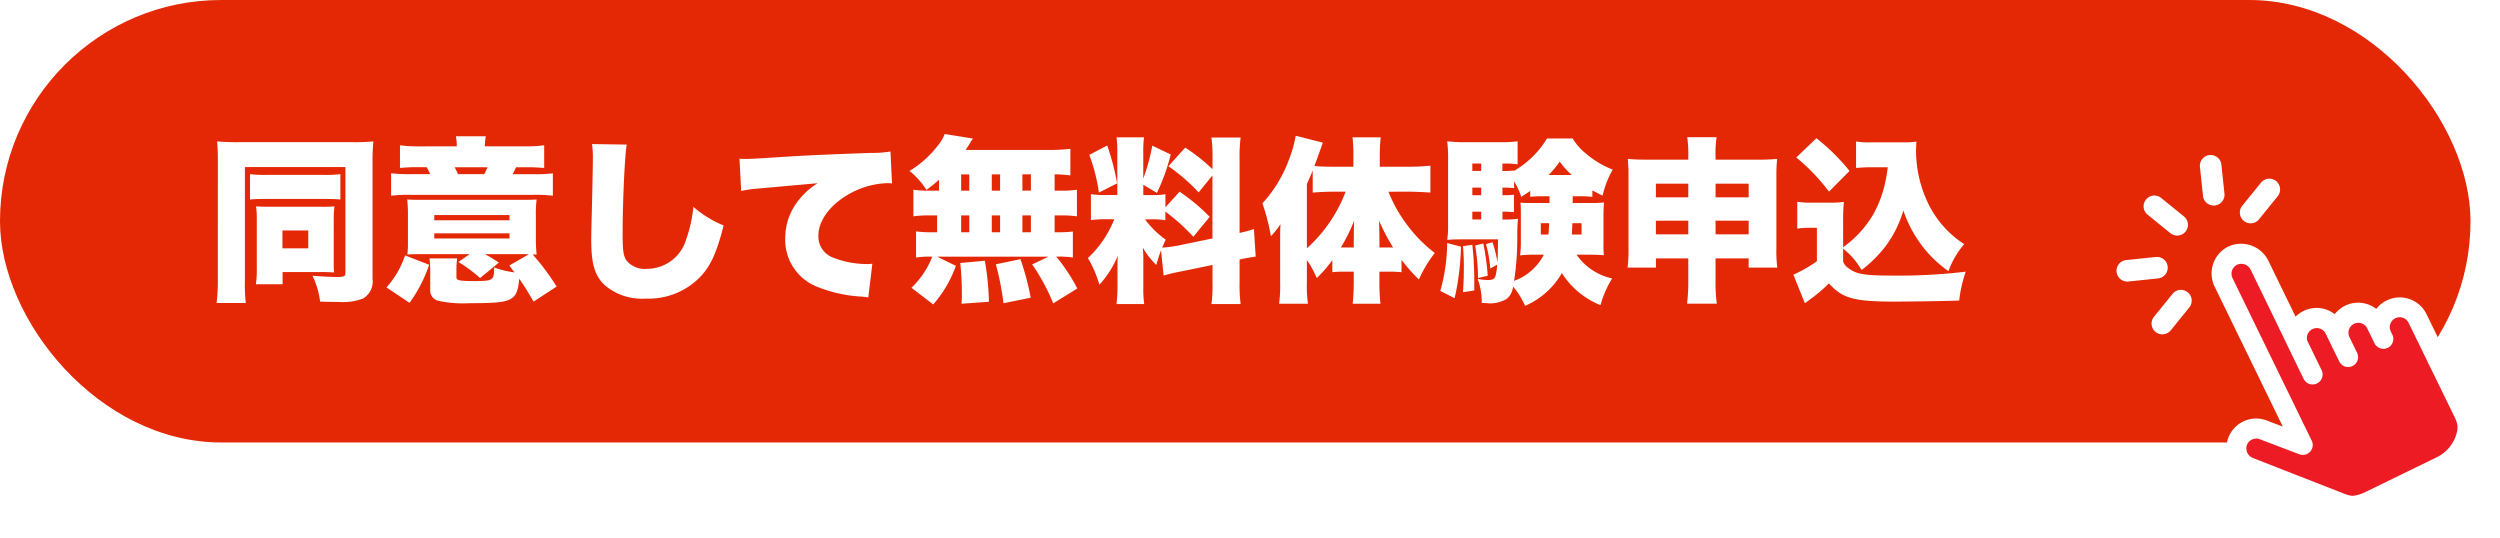 <svg xmlns="http://www.w3.org/2000/svg" xmlns:xlink="http://www.w3.org/1999/xlink" width="339" height="72.998" viewBox="0 0 339 72.998"><defs><filter id="a" x="296.887" y="30.057" width="42.113" height="42.942" filterUnits="userSpaceOnUse"><feOffset dx="1" dy="1" input="SourceAlpha"/><feGaussianBlur stdDeviation="1" result="b"/><feFlood flood-opacity="0.161"/><feComposite operator="in" in2="b"/><feComposite in="SourceGraphic"/></filter></defs><g transform="translate(-20 -1487)"><rect width="335" height="60" rx="30" transform="translate(20 1487)" fill="rgba(227,35,0,0.98)"/><path d="M1.536-1.056a24.607,24.607,0,0,1-.168,3.144h3.96a22.414,22.414,0,0,1-.12-3.024V-16.344H18.84V-1.968c0,.432-.24.528-1.152.528-.672,0-2.112-.072-3.312-.168a11.431,11.431,0,0,1,1.032,3.5c1.08.048,1.44.048,2.472.048a7.663,7.663,0,0,0,3.336-.456,2.665,2.665,0,0,0,1.3-2.664V-16.8a26.21,26.21,0,0,1,.12-3.024,28.429,28.429,0,0,1-3.024.1H4.584a31.2,31.2,0,0,1-3.144-.1c.072.792.1,1.536.1,2.664ZM5.9-11.952c.624-.048,1.176-.072,2.256-.072h7.7c1.1,0,1.656.024,2.3.072v-3.432a17.386,17.386,0,0,1-2.3.1H8.184a16.508,16.508,0,0,1-2.28-.1ZM17.256-9.288a12.469,12.469,0,0,1,.1-1.728,17.655,17.655,0,0,1-1.872.048H8.448c-.648,0-.888,0-1.728-.048a10.988,10.988,0,0,1,.1,1.656v6.816A13.8,13.8,0,0,1,6.7-.456H10.32V-2.112h5.3c.5,0,.912.024,1.68.048-.048-.552-.048-.984-.048-1.608ZM10.3-7.752h3.5v2.424H10.3Zm18.648-11.4a19.942,19.942,0,0,1-2.712-.144v3.072a21.315,21.315,0,0,1,2.568-.1h1.056c.216.384.288.528.48.936H27.888a21.075,21.075,0,0,1-2.856-.12v3.048a19.546,19.546,0,0,1,2.712-.12H44.256a19.546,19.546,0,0,1,2.712.12V-15.5a18.74,18.74,0,0,1-2.688.12H41.52c.168-.336.192-.408.456-.936h1.176a22.48,22.48,0,0,1,2.64.1V-19.3a18.488,18.488,0,0,1-2.592.144H37.752a7.43,7.43,0,0,1,.12-1.368H33.816a6.049,6.049,0,0,1,.12,1.368Zm5.16,3.768c-.192-.432-.264-.552-.456-.936h4.464c-.144.336-.288.624-.456.936ZM35.688-4.536,34.152-3.48A19.944,19.944,0,0,1,37.1-1.3l2.544-2.088a19.134,19.134,0,0,0-1.9-1.152H43.1c.072,0,.12,0,.6.024L41.064-3c.336.456.336.456.7.936A12.518,12.518,0,0,1,39-2.736C39-.96,38.9-.888,36.192-.888c-1.848,0-2.3-.1-2.3-.48v-.864a11.208,11.208,0,0,1,.1-1.728H30.24a12.468,12.468,0,0,1,.1,1.728V.288a1.41,1.41,0,0,0,1.056,1.488,15.428,15.428,0,0,0,4.272.336c5.928,0,6.432-.264,6.744-3.312.744,1.08,1.1,1.656,1.944,3.1l3.12-2.04a31.426,31.426,0,0,0-3.24-4.344h.528c-.072-.84-.1-1.3-.1-1.968V-9.744a16.179,16.179,0,0,1,.1-2.208c-.576.048-1.008.048-2.52.048H29.76c-1.44,0-1.944,0-2.544-.048a17.974,17.974,0,0,1,.1,2.16V-6.12a13.575,13.575,0,0,1-.072,1.632c.624-.048.984-.048,2.04-.048Zm-4.8-5.3h10.2v.7h-10.2Zm0,2.472h10.2v.7h-10.2Zm-3.36,9.432A18.939,18.939,0,0,0,30.192-3.1L26.928-4.368a12.47,12.47,0,0,1-2.52,4.344ZM52.272-19.464a11.272,11.272,0,0,1,.12,1.824c0,.936-.048,3.216-.1,5.64-.12,4.824-.12,4.824-.12,5.448,0,3.36.456,4.9,1.824,6.216a7.747,7.747,0,0,0,5.568,1.824,9.72,9.72,0,0,0,7.536-3.1c1.32-1.464,2.112-3.216,3.024-6.816a14.588,14.588,0,0,1-4.1-2.52,18.238,18.238,0,0,1-.96,4.344,5.549,5.549,0,0,1-5.328,4.056A3.229,3.229,0,0,1,56.928-3.7c-.408-.648-.5-1.368-.5-3.768,0-4.008.288-10.416.552-11.928ZM72.5-13.1a14.244,14.244,0,0,1,2.064-.312l8.3-.744a9.821,9.821,0,0,0-2.352,2.04A8.216,8.216,0,0,0,78.48-6.7a6.823,6.823,0,0,0,4.3,6.576,18.739,18.739,0,0,0,6.072,1.344,7.269,7.269,0,0,1,.888.12l.552-4.584a4.145,4.145,0,0,1-.72.048,12.576,12.576,0,0,1-4.584-.864,3.058,3.058,0,0,1-2.016-2.952c0-1.968,1.416-4.008,3.816-5.472a11.249,11.249,0,0,1,5.5-1.68,3.65,3.65,0,0,1,.672.048l-.216-4.344a13.771,13.771,0,0,1-2.64.192c-7.32.264-9.072.36-12.816.6-2.616.168-3.48.216-4.1.216-.192,0-.5,0-.912-.024Zm26.832-.048h-1.1a15.382,15.382,0,0,1-2.376-.12v3.6a15.961,15.961,0,0,1,2.376-.12h.84v2.28h-.48a15.006,15.006,0,0,1-2.376-.12V-4.08a11.587,11.587,0,0,1,2.016-.12h.192A11.9,11.9,0,0,1,95.592.024L98.544,2.28a16.041,16.041,0,0,0,3.072-5.232L99.072-4.2h15.1L111.96-3.144a26.764,26.764,0,0,1,2.856,5.28L118.08.12a23.378,23.378,0,0,0-2.856-4.32,13.169,13.169,0,0,1,2.256.12V-7.608a16.283,16.283,0,0,1-2.28.1h-.192v-2.28h.648a15.573,15.573,0,0,1,2.376.12v-3.6a15.382,15.382,0,0,1-2.376.12h-.648V-15.36a18.711,18.711,0,0,1,2.136.144v-3.6a24.649,24.649,0,0,1-3.072.144H102.936c.216-.312.432-.624.576-.888a3.709,3.709,0,0,1,.432-.648l-3.84-.624a5.574,5.574,0,0,1-.552,1.056,14.153,14.153,0,0,1-4.224,3.96,10.368,10.368,0,0,1,2.3,2.568,21.641,21.641,0,0,0,1.7-1.368Zm3-2.208h1.1v2.208h-1.1Zm4.152,0h1.128v2.208h-1.128Zm-4.152,5.568h1.1v2.28h-1.1Zm4.152,0h1.128v2.28h-1.128Zm4.152,2.28v-2.28h1.152v2.28Zm0-5.64V-15.36h1.152v2.208Zm1.128,14.52a34.719,34.719,0,0,0-1.392-5.232l-3.336.7a36.11,36.11,0,0,1,1.032,5.28ZM106.1,1.92a37.406,37.406,0,0,0-.552-5.568l-3.336.312a39.452,39.452,0,0,1,.216,4.224c0,.456,0,.648-.048,1.3Zm23.688-3.552a21.412,21.412,0,0,1,2.328-.552l4.3-.888V-.84a20.314,20.314,0,0,1-.144,3.072h3.96a19.958,19.958,0,0,1-.144-3.048v-3c1.008-.216,1.632-.312,2.184-.384l-.24-3.744a16.5,16.5,0,0,1-1.944.528v-9.912a19.42,19.42,0,0,1,.144-3.024h-3.96a19.42,19.42,0,0,1,.144,3.024v1.272a24.376,24.376,0,0,0-3.7-2.928l-2.28,2.52a25.423,25.423,0,0,1,4.1,3.552l1.872-2.3v8.544l-4.632.96a18.346,18.346,0,0,1-2.184.288c.168-.384.24-.552.48-1.08a12.294,12.294,0,0,1-2.808-2.76h.792a10.992,10.992,0,0,1,1.968.12V-10.3a26.012,26.012,0,0,1,3.792,3.408L136.032-9.6a26.173,26.173,0,0,0-4.08-3.408l-1.92,2.112v-1.776a8.825,8.825,0,0,1-1.872.12h-1.128v-1.392l1.848,1.1a27.228,27.228,0,0,0,1.872-5.208l-2.5-1.2a26.853,26.853,0,0,1-1.224,4.464v-3.48a15.461,15.461,0,0,1,.1-2.112h-3.72a16.564,16.564,0,0,1,.1,2.136v5.688H122.16a12.347,12.347,0,0,1-2.232-.12v3.528a13.7,13.7,0,0,1,2.256-.12h.912a14.485,14.485,0,0,1-3.576,5.256,15.882,15.882,0,0,1,1.56,3.624,13.767,13.767,0,0,0,2.5-3.936c-.048.576-.048,1.1-.048,1.968v2.16a17.059,17.059,0,0,1-.144,2.424h3.768a14.7,14.7,0,0,1-.12-2.328V-3.552a18.726,18.726,0,0,0-.072-1.872,10.918,10.918,0,0,0,1.824,2.352c.264-.888.384-1.272.648-1.992ZM119.712-18a24.4,24.4,0,0,1,1.3,5.112l2.472-1.248a33.355,33.355,0,0,0-1.344-5.136Zm43.3,4.992c.864,0,1.848.048,2.952.12v-3.648a29.351,29.351,0,0,1-3.072.144H159.1v-1.752c0-.792.048-1.464.12-2.232H155.4a21.135,21.135,0,0,1,.12,2.208v1.776h-2.712c-.864,0-1.9-.024-2.568-.1.984-2.712.984-2.712,1.128-3.168l-3.672-.936a15.924,15.924,0,0,1-.888,3.168,17.827,17.827,0,0,1-3.624,6,28.343,28.343,0,0,1,1.152,4.464,12.915,12.915,0,0,0,1.3-1.632c-.048.912-.048,1.1-.048,2.472V-.576a17.677,17.677,0,0,1-.144,2.76h3.912a16.789,16.789,0,0,1-.144-2.76V-3.744A13.835,13.835,0,0,1,150.552-1.3a16.692,16.692,0,0,0,2.112-2.424v1.632c.456-.048,1.008-.072,1.512-.072h1.392V-.624a27.861,27.861,0,0,1-.144,2.808h3.768A26.023,26.023,0,0,1,159.048-.6V-2.16h1.44a14.833,14.833,0,0,1,1.56.072v-1.68A23.1,23.1,0,0,0,164.4-1.1a17.114,17.114,0,0,1,2.16-3.6,18.965,18.965,0,0,1-3.888-3.984,19.06,19.06,0,0,1-2.4-4.32Zm-8.544,0a19.7,19.7,0,0,1-5.256,7.68V-14.04c.384-.84.48-1.08.792-1.824v2.976c1.032-.072,2.016-.12,2.712-.12Zm5.952,7.56h-1.368v-.936c0-.744-.024-1.584-.048-2.688a26.887,26.887,0,0,0,1.9,3.624Zm-4.848,0h-1.752a22.149,22.149,0,0,0,1.8-3.624c-.024.576-.048,1.536-.048,2.832Zm29.688-6.936h1.176c.528,0,.84.024,1.488.072v-.864c.456.24.672.36,1.392.7a12.955,12.955,0,0,1,1.368-3.528,12.511,12.511,0,0,1-3.7-2.232,7.366,7.366,0,0,1-1.728-1.992h-3.48a12.634,12.634,0,0,1-4.464,4.392v-.048a11.839,11.839,0,0,1-1.32.072h-.264v-1.008h.36a10.869,10.869,0,0,1,1.7.1v-3.12a15.891,15.891,0,0,1-2.424.12H170.88a20.1,20.1,0,0,1-2.64-.12,19.405,19.405,0,0,1,.12,2.664v8.736a11.837,11.837,0,0,1-.12,1.968c.576-.048,1.176-.072,1.968-.072h4.92c-.024,1.752-.024,2.256-.072,3.1a17.225,17.225,0,0,0-.672-2.712L173.5-5.9a16.672,16.672,0,0,1,.576,3.312l.936-.528a6.841,6.841,0,0,1-.216,1.512c-.1.408-.408.576-1.032.576a8.287,8.287,0,0,1-1.392-.144,8.982,8.982,0,0,1,.552,3.24c.36.024.576.048.72.048a4.29,4.29,0,0,0,2.712-.624,2.523,2.523,0,0,0,.816-1.632A10.515,10.515,0,0,1,178.8,2.472a10.589,10.589,0,0,0,4.992-4.44,11.079,11.079,0,0,0,5.232,4.344,14.069,14.069,0,0,1,1.584-3.624,7.861,7.861,0,0,1-4.824-3.216h1.776c.7,0,1.2.024,1.92.072a15.837,15.837,0,0,1-.048-1.776v-3.6c0-.624.024-1.224.072-1.776a17.254,17.254,0,0,1-1.968.072h-2.28Zm-3.144,0v.912H180.1c-1.056,0-1.368,0-1.92-.048.048.6.048.84.048,1.752v3.6a13.819,13.819,0,0,1-.1,1.8,16.207,16.207,0,0,1,1.944-.1h1.272a7.314,7.314,0,0,1-4.032,3.552,38.368,38.368,0,0,0,.432-6.12,22.256,22.256,0,0,1,.1-2.3,10.629,10.629,0,0,1-1.728.1h-.384V-10.3h.24c.408,0,.792.024,1.32.072V-12.6a9.874,9.874,0,0,1-1.32.072h-.24V-13.56h.264a12.163,12.163,0,0,1,1.32.072v-.936a10.413,10.413,0,0,1,.96,2.112c.6-.36.864-.552,1.224-.792v.792a12.277,12.277,0,0,1,1.344-.072Zm-.048,3.648c-.048.84-.048.984-.1,1.536h-1.032V-8.736Zm4.392,0V-7.2h-1.32c.048-.6.048-.768.072-1.536ZM172.848-10.3V-9.24h-1.2V-10.3Zm0-2.232h-1.2V-13.56h1.2Zm0-3.288h-1.2v-1.008h1.2Zm9.144.552a13.561,13.561,0,0,0,1.512-1.824,10.215,10.215,0,0,0,1.632,1.824ZM168.24-6.048a24.8,24.8,0,0,1-.936,6.5l1.944.984a35.667,35.667,0,0,0,.864-6.984Zm2.136.432c.1,1.2.12,1.7.12,2.832,0,1.3-.024,1.968-.12,3.408l1.536-.24V-.864a44.712,44.712,0,0,0-.264-4.944Zm1.656-.1a27.471,27.471,0,0,1,.384,4.416l1.32-.312a33.019,33.019,0,0,0-.6-4.368Zm28.9,1.752v2.9a23.987,23.987,0,0,1-.168,3.24h4.032a22.4,22.4,0,0,1-.168-3.24v-2.9h4.488v1.248H213a18.712,18.712,0,0,1-.12-2.712V-15.1a21.343,21.343,0,0,1,.1-2.352,25.582,25.582,0,0,1-2.736.1h-5.616v-.48a14.777,14.777,0,0,1,.144-2.568h-3.984a16.464,16.464,0,0,1,.144,2.736v.312h-5.544c-1.3,0-1.776-.024-2.664-.1a21.619,21.619,0,0,1,.1,2.352v9.672a20.411,20.411,0,0,1-.12,2.712h3.84V-3.96Zm0-10.128v1.848h-4.392v-1.848Zm3.7,0h4.488v1.848h-4.488Zm-3.7,5.016v1.848h-4.392V-9.072Zm3.7,0h4.488v1.848h-4.488Zm17.3.168a24.784,24.784,0,0,1,.1-2.712,13.878,13.878,0,0,1-1.848.1H217.7a11.794,11.794,0,0,1-1.992-.12v3.648a8.438,8.438,0,0,1,1.488-.12h1.176v4.536a18.569,18.569,0,0,1-3.192,1.824l1.56,3.864a1.443,1.443,0,0,0,.312-.216c.336-.24.36-.288.48-.36a21.012,21.012,0,0,0,2.472-2.112c1.824,2.04,3.384,2.472,8.928,2.472,2.232,0,7.056-.072,8.736-.144a17.505,17.505,0,0,1,.888-3.912,77.123,77.123,0,0,1-10.008.528c-3.7,0-4.848-.192-5.9-1.008a1.76,1.76,0,0,1-.72-.912V-5.28a9.975,9.975,0,0,1,2.5,2.9,17.1,17.1,0,0,0,3.24-3.216,14.9,14.9,0,0,0,2.424-4.872,16.981,16.981,0,0,0,2.52,4.776,15.965,15.965,0,0,0,3.6,3.456A11.929,11.929,0,0,1,238.344-5.9a13.339,13.339,0,0,1-2.952-2.568,13.889,13.889,0,0,1-2.208-3.552,16.477,16.477,0,0,1-1.368-6.432c0-.384.024-.888.048-1.344a11.012,11.012,0,0,1-1.728.1H225.72a10.6,10.6,0,0,1-2.04-.12v3.6a17.108,17.108,0,0,1,2.04-.1h2.256a20.079,20.079,0,0,1-.384,2.256A15.737,15.737,0,0,1,226.1-10.08a14.594,14.594,0,0,1-4.176,4.608Zm-6.36-8.736a26.1,26.1,0,0,1,4.44,4.632l2.784-2.808a28.093,28.093,0,0,0-4.488-4.44Z" transform="translate(48 1526)" fill="#fff"/><g transform="translate(307 1508.001)"><path d="M46.022,34.179,39.741,21.3a2.345,2.345,0,0,0-4.171,2.143l.221.452a.343.343,0,0,1,.008.262.349.349,0,0,1-.322.225.361.361,0,0,1-.326-.228l-1.043-2.141a2.345,2.345,0,0,0-4.316.382,2.312,2.312,0,0,0,.145,1.763l1.021,2.094a.346.346,0,0,1-.171.457.334.334,0,0,1-.142.031.359.359,0,0,1-.326-.226l-1.793-3.679a2.343,2.343,0,0,0-4.377,1.628l.025.088,1.992,4.084a.356.356,0,0,1-.191.468.366.366,0,0,1-.138.028.388.388,0,0,1-.351-.267c-1.507-3.094-1.836-3.778-2.214-4.568-.517-1.076-1.127-2.348-4.922-10.137a2.4,2.4,0,0,0-3.093-1.2l-.1.046a2.361,2.361,0,0,0-1.07,3.156L24.818,38.187a.343.343,0,0,1-.306.5.341.341,0,0,1-.116-.021l-5.31-2.017a2.339,2.339,0,0,0-.877-.169,2.356,2.356,0,0,0-.828,4.557l12.493,4.887a4.976,4.976,0,0,0,1.832.347,5.04,5.04,0,0,0,2.184-.5l9.853-4.8a5.08,5.08,0,0,0,2.279-6.79" transform="translate(-0.253 0)" fill="#ed1c24"/><g transform="matrix(1, 0, 0, 1, -287, -21)" filter="url(#a)"><path d="M34.468,19.887a4,4,0,0,0-5.613.694l-.016.02a4.006,4.006,0,0,0-5.306.337L19.863,13.4a4.134,4.134,0,0,0-5.358-2.014,4.069,4.069,0,0,0-1.99,5.4c.017.036.034.072.052.108L21.8,35.846l-2.158-.822a4.039,4.039,0,0,0-5.2,2.251,4.151,4.151,0,0,0,2.363,5.374l.014.005L29.3,47.535a6.694,6.694,0,0,0,5.356-.2l9.843-4.8a6.789,6.789,0,0,0,3.049-9.094L41.311,20.648a4.041,4.041,0,0,0-6.843-.761M45.124,34.618A4.075,4.075,0,0,1,43.3,40.075L33.453,44.87a4.011,4.011,0,0,1-3.213.122L17.746,40.1a1.385,1.385,0,0,1-.8-1.788l0-.007a1.367,1.367,0,0,1,1.764-.734L24.041,39.6a1.343,1.343,0,0,0,1.67-1.864L14.985,15.722A1.36,1.36,0,0,1,15.6,13.9l.037-.018a1.406,1.406,0,0,1,1.807.7C24.038,28.119,21.027,22,24.587,29.3a1.357,1.357,0,1,0,2.436-1.187l-1.91-3.92a1.343,1.343,0,0,1,2.509-.933l1.8,3.69a1.345,1.345,0,1,0,2.449-1.111c-.01-.022-.021-.045-.032-.066l-1-2.054a1.345,1.345,0,0,1,2.385-1.243.671.671,0,0,1,.032.066l1,2.05A1.345,1.345,0,0,0,36.7,23.483c-.01-.022-.02-.044-.032-.066l-.2-.41a1.345,1.345,0,1,1,2.385-1.243c.011.021.022.043.032.066Z" transform="translate(286.75 21)" fill="#fff"/></g><path d="M9.178,8.375a1.462,1.462,0,0,1-1.837,2.273L4.231,8.124A1.462,1.462,0,0,1,6.017,5.809c.019.014.037.029.054.044Z" transform="translate(0 0)" fill="#fff" fill-rule="evenodd"/><path d="M14.7,5.257a1.462,1.462,0,0,1-2.909.3L11.37,1.583a1.463,1.463,0,0,1,2.909-.3Z" transform="translate(-0.064 0)" fill="#fff" fill-rule="evenodd"/><path d="M5.259,13.853a1.462,1.462,0,1,1,.365,2.9l-.061.007-3.98.416a1.462,1.462,0,0,1-.3-2.908Z" transform="translate(0 0)" fill="#fff" fill-rule="evenodd"/><path d="M7.629,18.807A1.463,1.463,0,0,1,9.9,20.649L7.382,23.757a1.462,1.462,0,1,1-2.315-1.786l.044-.054Z" transform="translate(0 0)" fill="#fff" fill-rule="evenodd"/><path d="M19.653,3.807a1.462,1.462,0,1,1,2.315,1.786c-.014.018-.028.036-.044.054L19.408,8.756a1.463,1.463,0,0,1-2.273-1.842Z" transform="translate(-0.099 0)" fill="#fff" fill-rule="evenodd"/></g></g></svg>